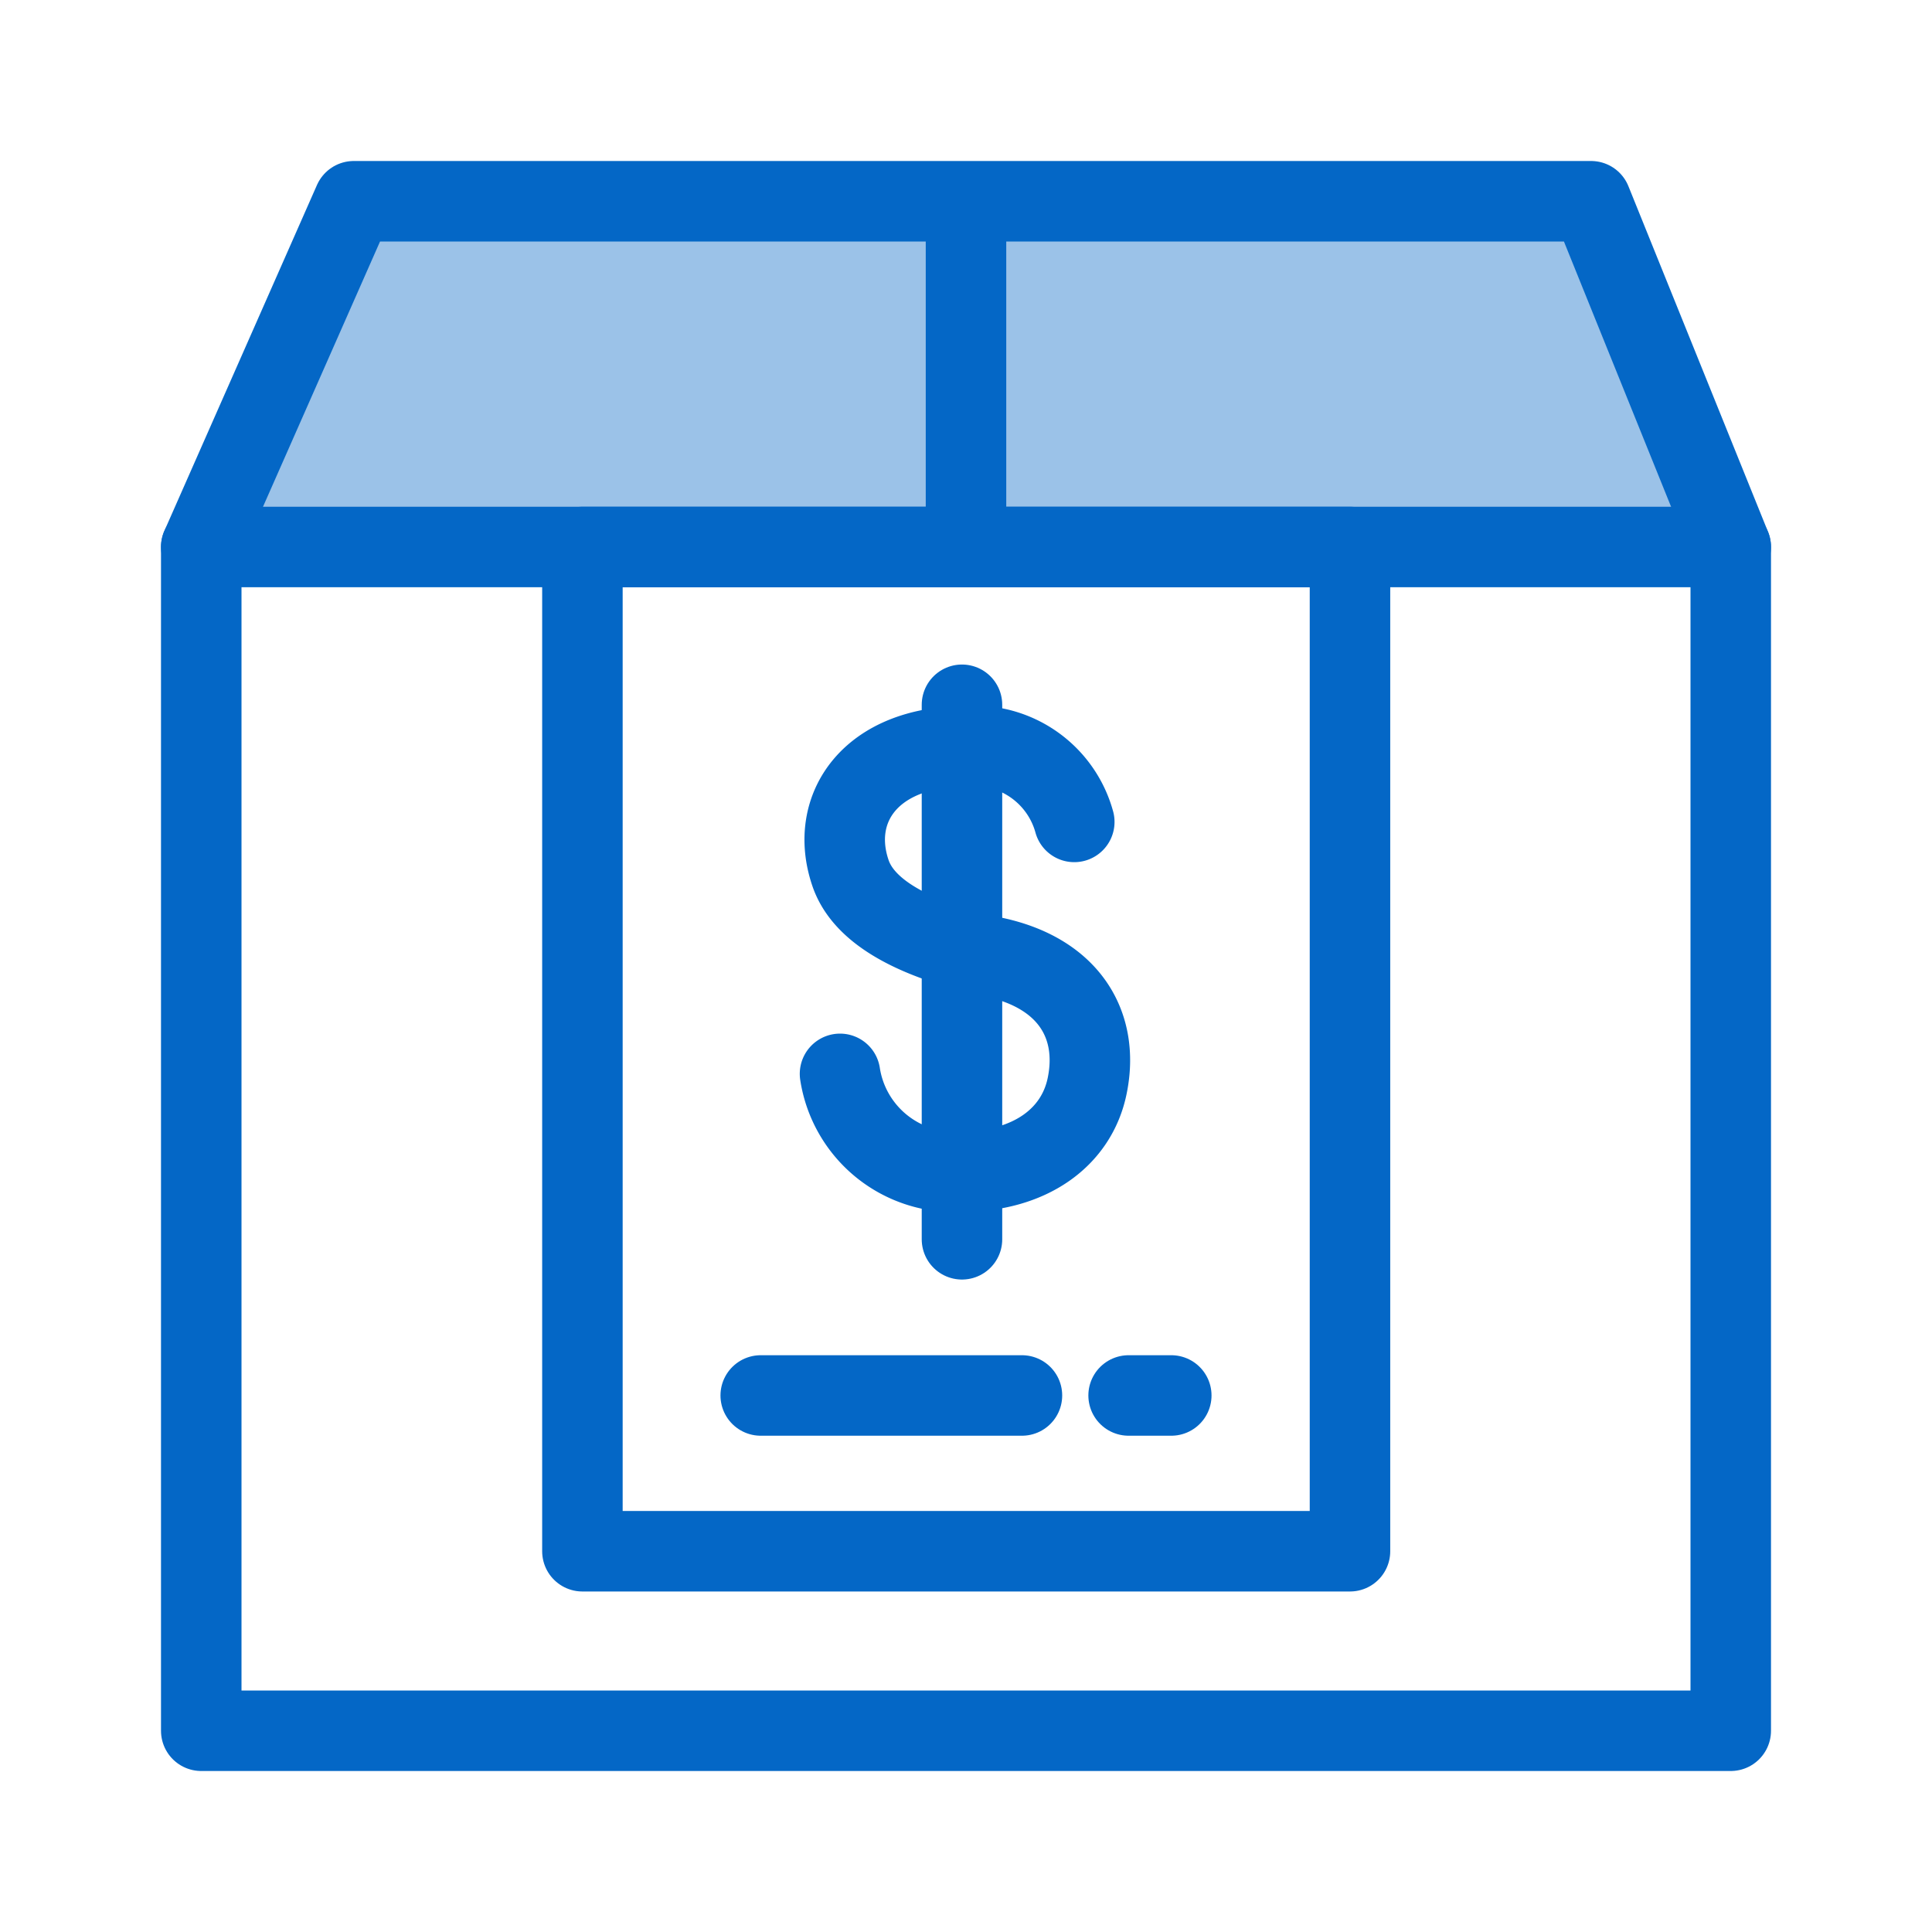 <svg id="Icons" xmlns="http://www.w3.org/2000/svg" viewBox="0 0 48 48"><defs><style>.cls-1{fill:#9bc2e8;}.cls-2,.cls-3{fill:none;}.cls-2,.cls-3,.cls-4{stroke:#0467c6;stroke-linejoin:round;stroke-width:2px;}.cls-2,.cls-4{stroke-linecap:round;}.cls-4{fill:#fff;}</style></defs><title>Shipping_Receipt</title><polygon class="cls-1" points="43 13.59 39.53 5 8.79 5 5 13.59 43 13.59"/><line class="cls-2" x1="5" y1="13.59" x2="43" y2="13.59"/><line class="cls-2" x1="24" y1="5.03" x2="24" y2="13.59"/><polygon class="cls-2" points="43 13.59 39.53 5 8.79 5 5 13.59 5 43 43 43 43 13.59"/><rect class="cls-3" x="14.47" y="13.59" width="19.07" height="24.95"/><line class="cls-2" x1="18.9" y1="34.67" x2="25.39" y2="34.67"/><line class="cls-4" x1="28.04" y1="34.67" x2="29.1" y2="34.67"/><path class="cls-2" d="M26.69,20.42A2.57,2.57,0,0,0,24,18.54c-2.37,0-3.42,1.54-2.87,3.15.42,1.24,2.29,1.81,3.56,2.09,1.88.4,2.63,1.7,2.32,3.2-.26,1.27-1.41,2.13-3.14,2.13a2.87,2.87,0,0,1-3-2.43"/><line class="cls-2" x1="23.9" y1="30.79" x2="23.9" y2="17.51"/></svg>